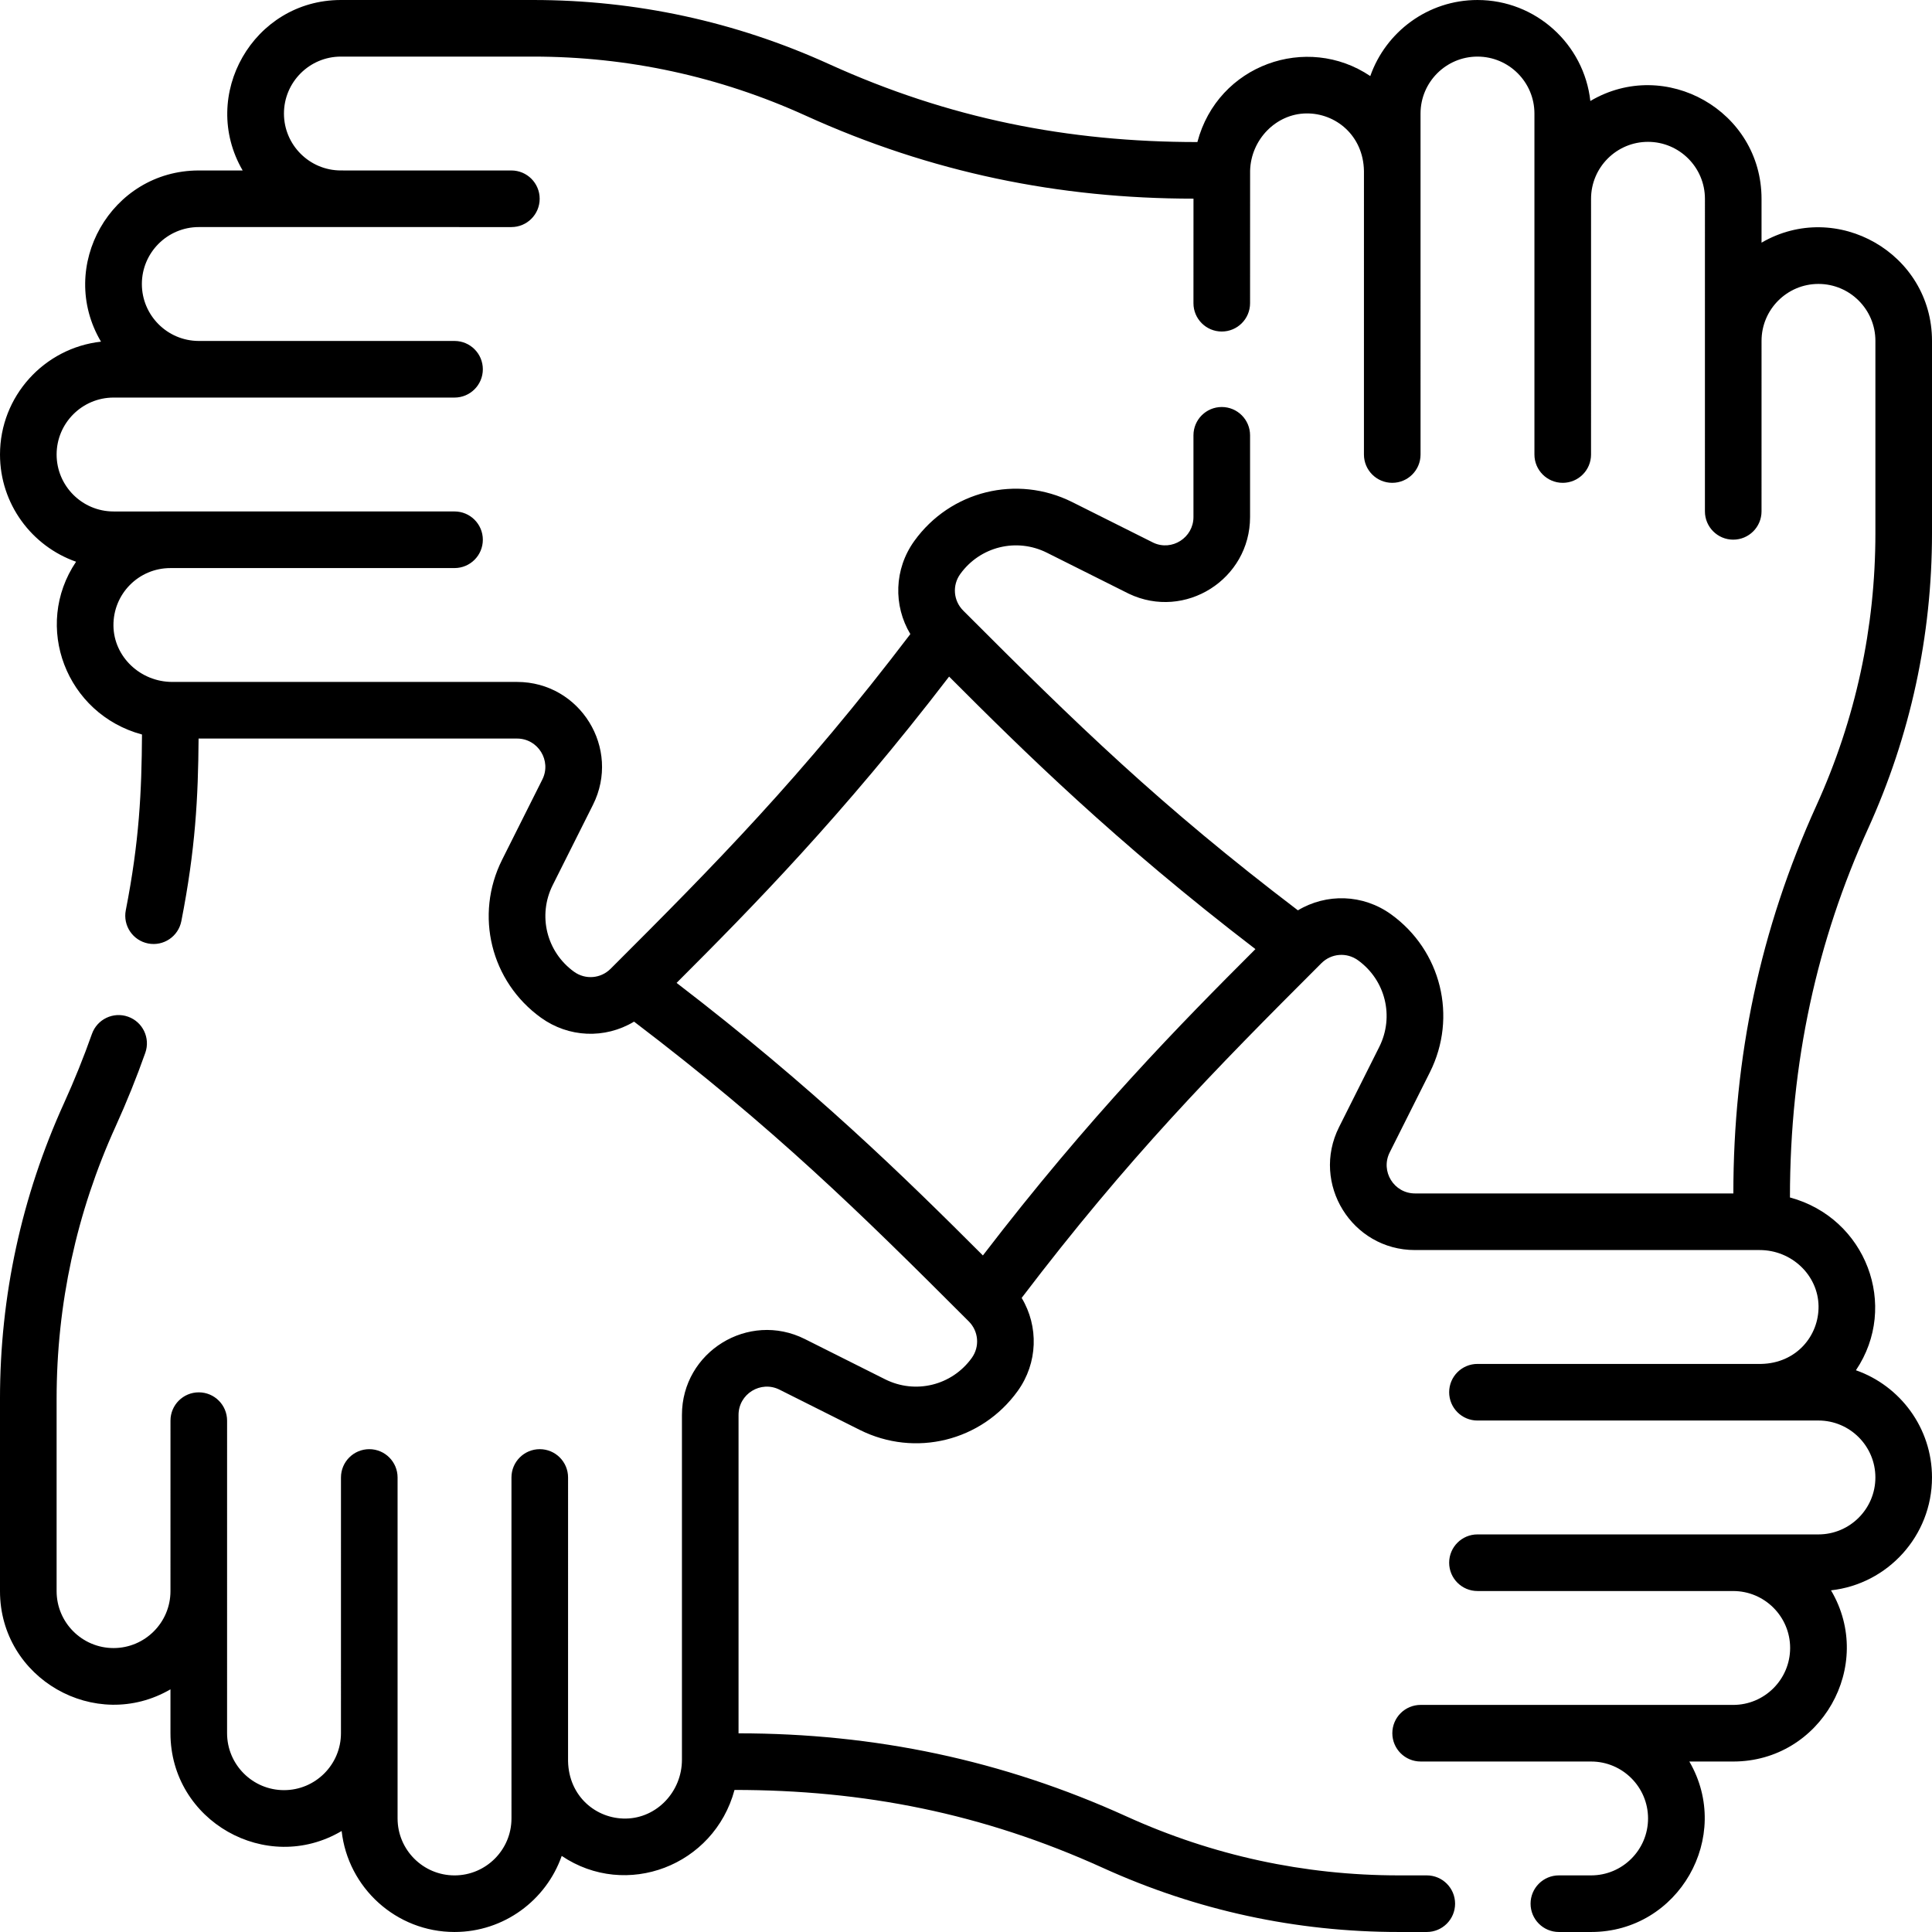 <svg id="Layer_1" enable-background="new 0 0 511.94 511.94" viewBox="0 0 511.94 511.94" xmlns="http://www.w3.org/2000/svg"><g><path d="m494.968 219.652c11.262-24.788 16.972-51.156 16.972-78.372v-50.96c0-23.192-25.27-37.597-45.17-26.02v-11.62c0-23.294-25.454-37.693-45.363-25.918-1.661-15.031-14.44-26.762-29.907-26.762-13.112 0-24.292 8.431-28.405 20.157-16.796-11.325-40.403-3.051-45.813 17.483-34.309 0-65.875-6.238-97.629-20.668-24.789-11.262-51.157-16.972-78.373-16.972h-50.96c-23.192 0-37.597 25.272-26.02 45.17h-11.62c-23.294 0-37.693 25.454-25.918 45.363-15.031 1.662-26.762 14.441-26.762 29.907 0 13.113 8.431 24.293 20.158 28.406-11.508 17.071-2.646 40.35 17.467 45.783-.092 15.171-.714 28.329-4.293 46.567-.798 4.064 1.851 8.006 5.915 8.804 4.065.798 8.006-1.85 8.804-5.915 3.749-19.099 4.454-32.803 4.569-48.384h84.38c5.574 0 9.204 5.876 6.706 10.858l-10.664 21.268c-7.335 14.669-2.996 32.271 10.322 41.855 7.302 5.246 16.887 5.691 24.649 1.032 37.024 28.169 59.741 50.459 88.695 79.431 2.613 2.612 2.946 6.683.796 9.675-5.258 7.307-14.919 9.688-22.961 5.667l-21.259-10.66c-14.956-7.501-32.583 3.383-32.583 20.114v91.34c0 8.49-6.672 15.489-14.864 15.601-7.815.115-15.137-5.833-15.313-15.246l.003-75.135c0-4.142-3.357-7.5-7.5-7.5-4.142 0-7.5 3.358-7.5 7.5l.004 90.351c0 8.321-6.769 15.09-15.09 15.09s-15.09-6.77-15.09-15.09v-90.35c0-4.142-3.358-7.5-7.5-7.5s-7.5 3.358-7.5 7.5l-.003 67.765c0 8.319-6.767 15.086-15.086 15.086-8.321 0-15.09-6.77-15.09-15.09l.003-82.819c0-4.142-3.358-7.5-7.5-7.5s-7.5 3.357-7.5 7.5l-.004 45.18c0 8.315-6.764 15.08-15.079 15.08-8.321 0-15.09-6.765-15.09-15.08v-50.96c0-25.061 5.258-49.342 15.629-72.169 2.922-6.435 5.571-13.004 7.873-19.524 1.379-3.906-.669-8.19-4.575-9.569-3.905-1.378-8.19.669-9.569 4.575-2.158 6.112-4.644 12.275-7.386 18.315-11.264 24.784-16.974 51.152-16.974 78.368v50.96c0 23.192 25.27 37.597 45.17 26.02v11.62c0 23.294 25.457 37.693 45.362 25.918 1.662 15.031 14.441 26.762 29.908 26.762 13.113 0 24.293-8.431 28.405-20.158 17.077 11.51 40.363 2.642 45.788-17.482 34.123 0 65.711 6.152 97.655 20.668 24.788 11.262 51.156 16.972 78.372 16.972h7.41c4.142 0 7.5-3.358 7.5-7.5s-3.358-7.5-7.5-7.5h-7.41c-25.061 0-49.342-5.258-72.167-15.628-32.837-14.922-66.724-22.012-102.793-22.012v-84.36c0-5.574 5.876-9.203 10.858-6.706l21.268 10.664c14.668 7.333 32.27 2.995 41.855-10.322 5.354-7.451 5.573-17.106 1.04-24.656 28.282-37.16 50.77-60.07 79.423-88.688 2.612-2.613 6.683-2.946 9.675-.796 7.307 5.258 9.688 14.918 5.667 22.961l-10.66 21.259c-7.501 14.956 3.383 32.583 20.114 32.583h91.34c8.49 0 15.489 6.672 15.601 14.864.098 7.834-5.837 15.136-15.245 15.313l-75.136-.003c-4.142 0-7.5 3.358-7.5 7.5s3.357 7.5 7.5 7.5l90.351-.004c8.321 0 15.09 6.769 15.09 15.09s-6.77 15.09-15.09 15.09h-90.351c-4.142 0-7.5 3.358-7.5 7.5s3.357 7.5 7.5 7.5l67.765.003c8.319 0 15.086 6.767 15.086 15.086 0 8.321-6.77 15.09-15.09 15.09l-82.819-.003c-4.142 0-7.5 3.357-7.5 7.5 0 4.142 3.357 7.5 7.5 7.5l45.18.004c8.315 0 15.08 6.764 15.08 15.079 0 8.321-6.765 15.09-15.08 15.09h-8.55c-4.142 0-7.5 3.358-7.5 7.5s3.358 7.5 7.5 7.5h8.55c23.192 0 37.597-25.27 26.02-45.17h11.62c23.294 0 37.693-25.457 25.918-45.362 15.031-1.662 26.762-14.441 26.762-29.908 0-13.113-8.431-24.293-20.158-28.406 11.497-17.056 2.671-40.355-17.482-45.787-.002-36.031 7.305-68.248 20.666-97.653zm-234.522 113.015c-20.963-20.952-44.96-44.471-81.166-72.22 19.851-19.834 43.983-44.343 72.212-81.165 19.641 19.677 43.929 43.674 81.169 72.213-19.822 19.803-43.943 44.297-72.215 81.172zm107.789-27.285 10.664-21.268c7.335-14.669 2.996-32.271-10.322-41.855-7.453-5.355-17.108-5.573-24.658-1.039-36.577-27.827-58.612-49.299-88.686-79.424-2.613-2.612-2.946-6.683-.796-9.675 5.258-7.306 14.917-9.688 22.965-5.665l21.726 10.876c14.879 7.08 32.112-3.824 32.112-20.333v-21.65c0-4.142-3.358-7.5-7.5-7.5s-7.5 3.358-7.5 7.5v21.651c0 5.465-5.699 9.107-10.611 6.814l-21.515-10.772c-14.67-7.334-32.271-2.996-41.855 10.322-5.355 7.452-5.573 17.108-1.039 24.657-28.774 37.812-51.842 61.141-79.424 88.686-2.612 2.612-6.683 2.946-9.675.796-7.307-5.258-9.688-14.918-5.667-22.961l10.66-21.259c7.501-14.956-3.383-32.583-20.114-32.583h-91.34c-8.49 0-15.489-6.672-15.601-14.864-.106-8.434 6.657-15.306 15.091-15.306l75.29-.004c4.142 0 7.5-3.358 7.5-7.5s-3.357-7.5-7.5-7.5l-90.35.004c-8.321 0-15.09-6.769-15.09-15.09s6.77-15.09 15.09-15.09h90.35c4.142 0 7.5-3.358 7.5-7.5s-3.357-7.5-7.5-7.5l-67.8-.002c-8.302-.022-15.05-6.781-15.05-15.088 0-8.32 6.769-15.09 15.09-15.09l82.819.003c4.142 0 7.5-3.357 7.5-7.5s-3.357-7.5-7.5-7.5l-45.18-.004c-8.315 0-15.08-6.764-15.08-15.079.001-8.32 6.766-15.09 15.081-15.09h50.96c25.061 0 49.342 5.258 72.167 15.628 33.299 15.132 67.234 22.012 102.801 22.012l-.008 27.708c-.001 4.142 3.356 7.501 7.498 7.502 4.143 0 7.501-3.355 7.502-7.498l.01-35.12c.221-8.263 6.874-15.062 14.854-15.173 7.794-.119 15.137 5.822 15.313 15.235l-.003 75.147c0 4.142 3.357 7.5 7.5 7.5 4.142 0 7.5-3.358 7.5-7.5l-.004-90.351c0-8.321 6.77-15.09 15.09-15.09 8.321 0 15.09 6.77 15.09 15.09v90.352c0 4.142 3.358 7.5 7.5 7.5s7.5-3.358 7.5-7.5l.003-67.765c0-8.32 6.766-15.088 15.086-15.088 8.321 0 15.09 6.769 15.09 15.09l-.003 82.821c0 4.142 3.358 7.5 7.5 7.5s7.5-3.357 7.5-7.5l.004-45.18c0-8.332 6.777-15.082 15.079-15.082 8.321 0 15.09 6.765 15.09 15.08v50.96c0 25.061-5.258 49.342-15.628 72.167-14.921 32.84-22.011 66.726-22.011 102.795h-84.36c-5.573 0-9.204-5.876-6.705-10.858z"/></g><g/><g/><g/><g/><g/><g/><g/><g/><g/><g/><g/><g/><g/><g/><g/></svg>